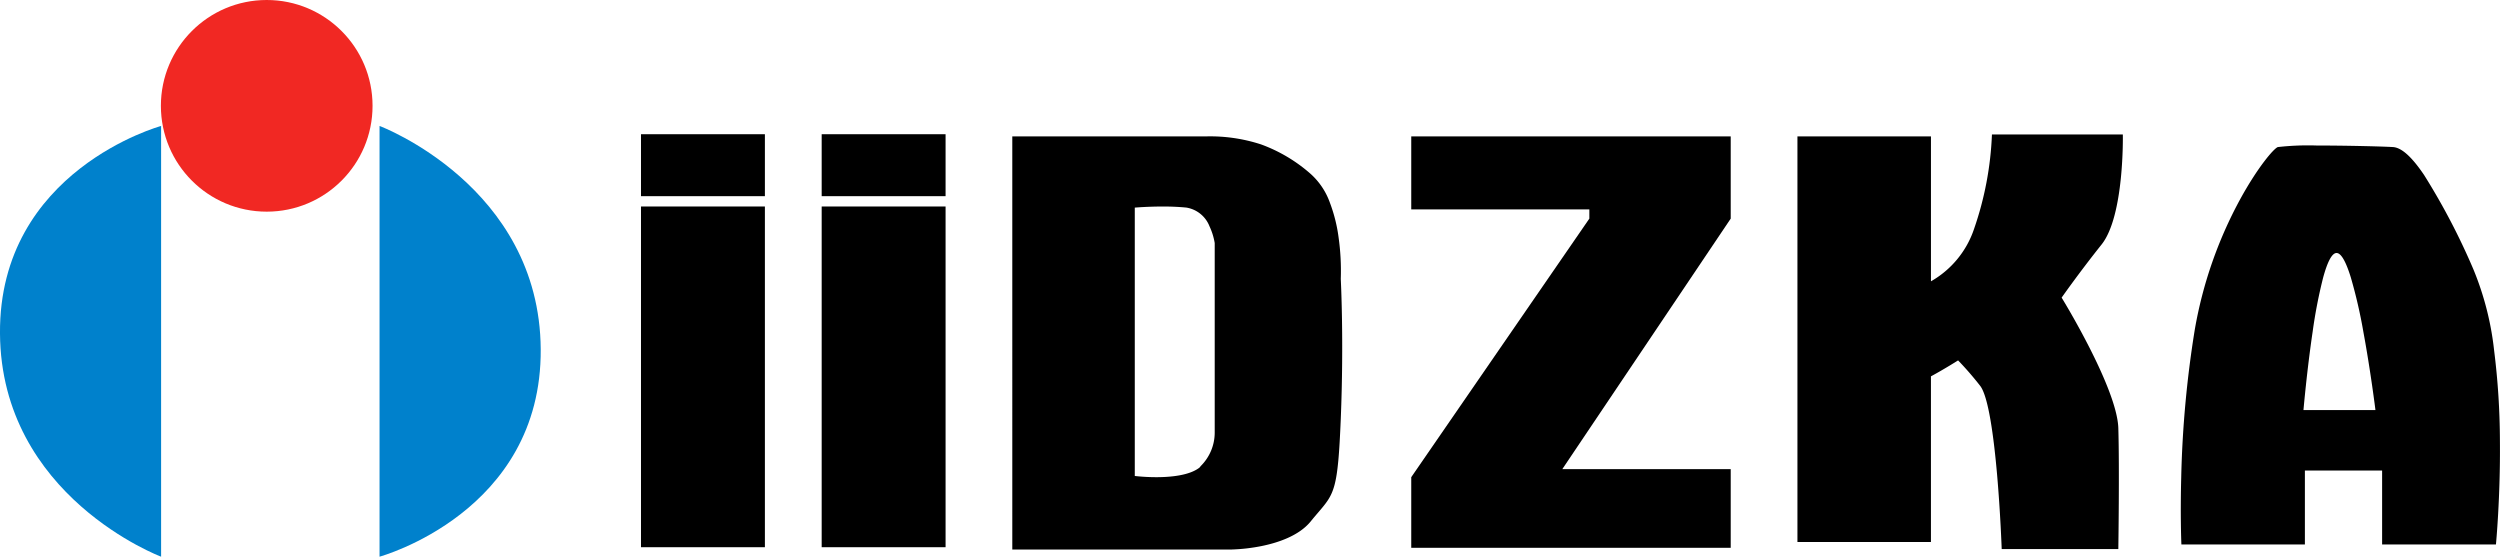 <svg xmlns="http://www.w3.org/2000/svg" width="310.214" height="69.078"><g data-name="Group 3718"><g data-name="Group 3672" transform="translate(-.001)"><path data-name="Subtraction 2" d="M286.005 67.564H270.68v-.019c-.024-.6-.139-3.812-.02-8.346a132.724 132.724 0 011.686-18.321 52.549 52.549 0 015.629-16.156c2.175-3.972 4.166-6.291 4.67-6.473a33.325 33.325 0 014.811-.193c3.685 0 8.291.117 9.48.193 1.061.068 2.318 1.193 3.841 3.439a83.444 83.444 0 016.135 11.728 36.8 36.8 0 012.571 10.052 92.106 92.106 0 01.722 11.214c.068 7.025-.488 12.823-.493 12.881h-14.125v-9.175h-9.582v9.176zm3.93-36.171c-.553 0-1.113 1.025-1.664 3.045a60.8 60.8 0 00-1.3 6.7c-.713 4.809-1.138 9.7-1.143 9.745h8.931c0-.038-.614-4.94-1.505-9.745a62.206 62.206 0 00-1.546-6.7c-.623-2.02-1.221-3.045-1.774-3.045z"/><circle data-name="Ellipse 23" cx="13.132" cy="13.132" r="13.132" transform="translate(19.965)" fill="#f12823"/><path data-name="Path 32" d="M19.992 15.629v53.448S.137 61.629 0 41.372s19.992-25.743 19.992-25.743z" fill="#0081cc"/><path data-name="Path 33" d="M47.097 69.076V15.628s19.863 7.448 20 27.706-20 25.742-20 25.742z" fill="#0081cc"/><path data-name="Rectangle 1547" d="M79.539 16.655h15.374v7.687H79.539z"/><path data-name="Rectangle 1550" d="M101.959 16.655h15.374v7.687h-15.374z"/><path data-name="Rectangle 1548" d="M79.539 25.623h15.374v42.278H79.539z"/><path data-name="Rectangle 1549" d="M101.959 25.623h15.374v42.278h-15.374z"/><path data-name="Subtraction 1" d="M152.612 68.193h-27V16.927h24a20.337 20.337 0 016.865.991 19.285 19.285 0 016.164 3.668 8.728 8.728 0 012.371 3.541 19.192 19.192 0 011.085 4.307 29.7 29.7 0 01.275 5.17c0 .074.4 7.509 0 17.366-.358 8.761-.78 9.253-2.8 11.618-.276.322-.588.687-.931 1.11-1.461 1.8-4.111 2.655-6.077 3.055a22.518 22.518 0 01-3.952.44zm-8.378-42.566c-1.867 0-3.407.135-3.423.136v33.3a24.387 24.387 0 002.671.148c1.749 0 4.1-.206 5.355-1.186l.182-.219a5.844 5.844 0 001.71-4.143V30.157a7.914 7.914 0 00-.65-2.084 3.722 3.722 0 00-2.867-2.315 29.3 29.3 0 00-2.978-.131z"/><path data-name="Path 36" d="M175.117 16.927h39.641v10.2l-20.9 31.089h20.9v9.757h-39.641V59.21l22.1-32.083v-1.14h-22.1z"/><path data-name="Union 4" d="M248.383 68.134s-.615-17.754-2.7-20.293a39.2 39.2 0 00-2.712-3.121s-1.716 1.088-3.368 1.979v20.558h-16.566v-50.33h16.568v17.98a11.784 11.784 0 005.346-6.495 40.532 40.532 0 002.221-11.723h16.242s.207 10.079-2.636 13.649-4.958 6.593-4.958 6.593 6.885 11.189 7.035 16.2 0 15 0 15z"/></g></g></svg>